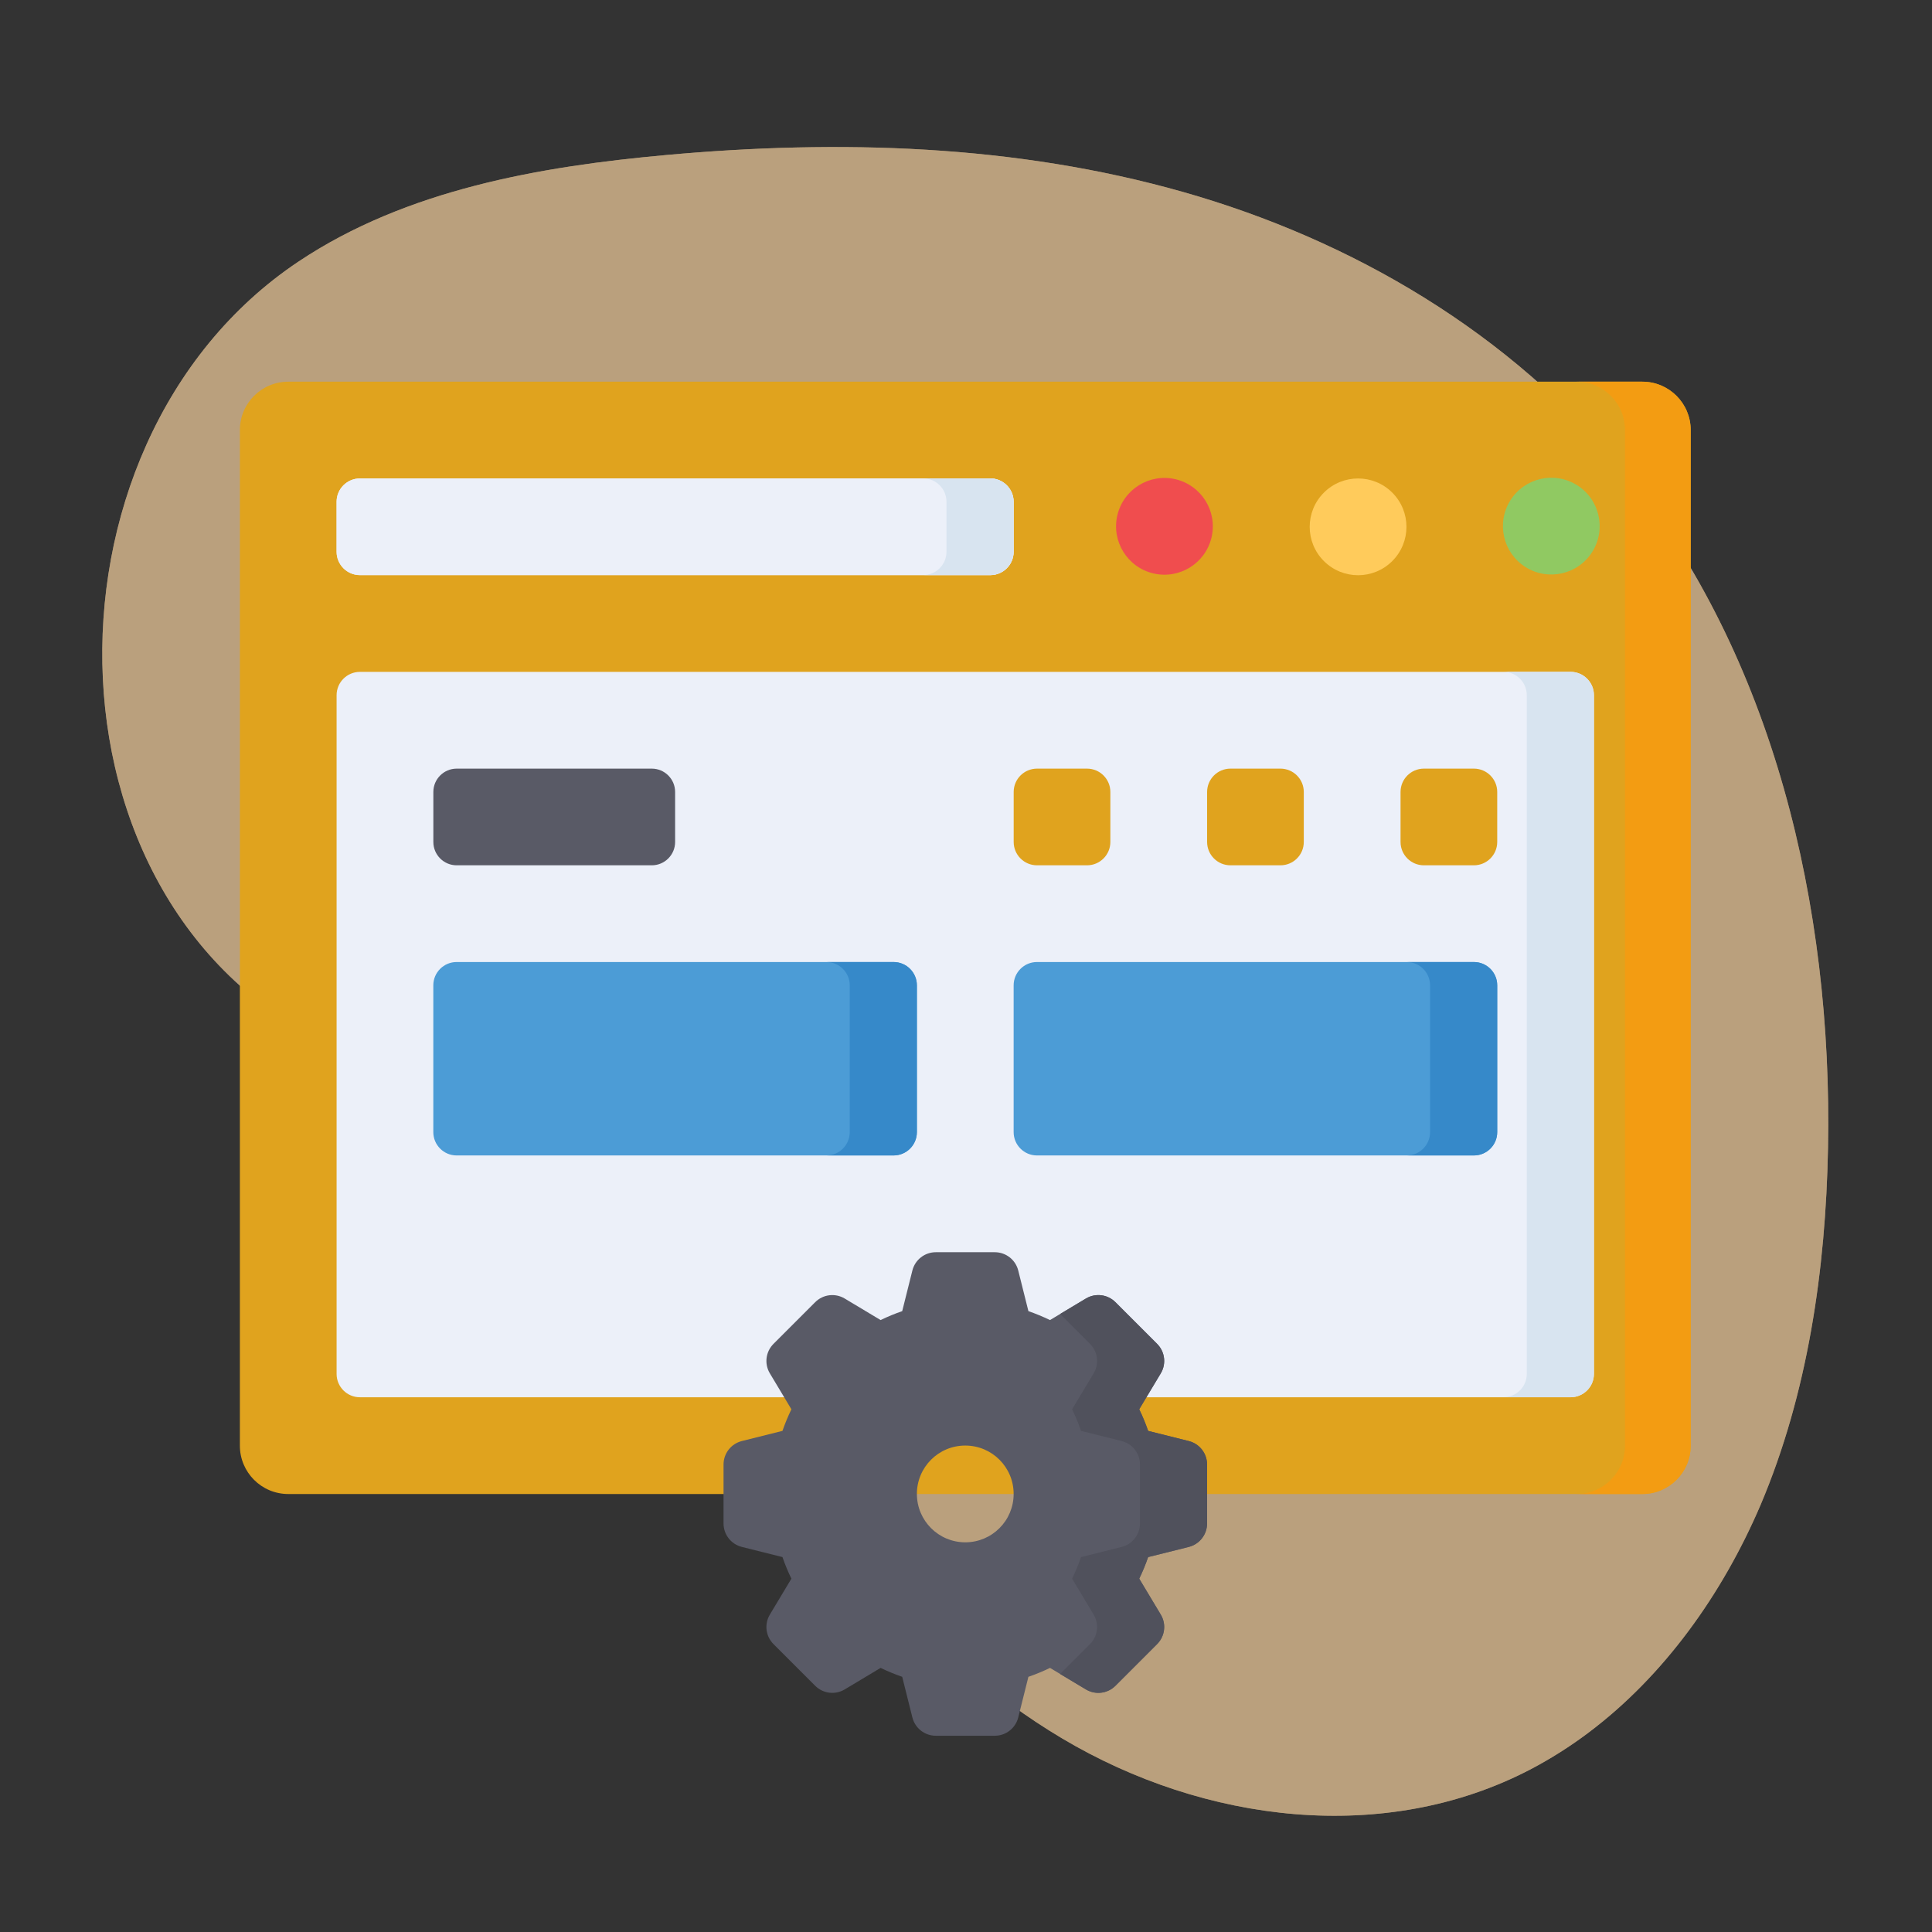 <?xml version="1.0" encoding="UTF-8"?>
<svg xmlns="http://www.w3.org/2000/svg" id="Warstwa_1" version="1.1" viewBox="0 0 500 500">
  <rect x="0" y="0" width="500" height="500" fill="#333333" stroke="none"/>
  <g id="freepik--background-simple--inject-2" display="none" opacity=".7">
    <path d="M35.96,326.95s-8.63,22.4,1.03,45.79,31.13,36.48,48.29,47.62c17.16,11.14,35.68,6.92,45.14-9.63,9.46-16.56-1.92-29.19-.85-53.36,1.07-24.17,4.5-30.42-5.89-51.35-10.39-20.92-37.91-26.69-59.56-12.49-21.65,14.2-28.16,33.42-28.16,33.42Z" display="none" fill="#f4cf9d" opacity=".7"></path>
    <path d="M49.22,303.6c1.19-.87,2.43-1.63,3.72-2.27,9.32-4.63,20.4-2.47,28.88,3.74,8.48,6.21,14.59,16.01,18.88,26.51,1.97,4.8,3.68,9.93,7.02,13.57,4.3,4.68,10.34,5.97,15.59,8.65,19.11,9.75,17.87,42.29.22,53.67-6.96,4.49-15.35,5.56-23.13,5.88-10.78.44-21.68-.52-31.9-4.34-10.21-3.82-19.73-10.65-26.24-20.49-8.52-12.89-11.26-30.01-10.06-46.3.6-8.24,2.18-16.52,5.52-23.86,2.71-5.91,6.63-11.2,11.49-14.74Z" fill="#f4cf9d"></path>
    <path d="M49.22,303.6c1.19-.87,2.43-1.63,3.72-2.27,9.32-4.63,20.4-2.47,28.88,3.74,8.48,6.21,14.59,16.01,18.88,26.51,1.97,4.8,3.68,9.93,7.02,13.57,4.3,4.68,10.34,5.97,15.59,8.65,19.11,9.75,17.87,42.29.22,53.67-6.96,4.49-15.35,5.56-23.13,5.88-10.78.44-21.68-.52-31.9-4.34-10.21-3.82-19.73-10.65-26.24-20.49-8.52-12.89-11.26-30.01-10.06-46.3.6-8.24,2.18-16.52,5.52-23.86,2.71-5.91,6.63-11.2,11.49-14.74Z" fill="#f4cf9d" opacity=".7"></path>
  </g>
  <g id="freepik--background-simple--inject-21" data-name="freepik--background-simple--inject-2" opacity=".7">
    <path d="M461.03,356.2s30.78-87.54-14.91-174.81C400.43,94.13,307.88,48.83,233.77,10.03,159.66-28.78,83.41-8.58,47.82,56.79c-35.59,65.37,14.79,111.15,15.93,203.76,1.14,92.61-11.7,117.28,36.47,194.97,48.17,77.69,164.23,93.68,251.18,34.63,86.95-59.04,109.64-133.95,109.64-133.95Z" display="none" fill="#f4cf9d" opacity=".7"></path>
    <path d="M411.15,448.37c-4.75,3.58-9.76,6.75-14.98,9.5-37.77,19.74-84.48,13.92-121.26-7.95-36.78-21.87-64.53-57.98-84.86-97.18-9.33-17.91-17.64-37.17-32.4-50.31-19.01-16.95-44.47-20.54-67.01-29.63C8.7,239.74,6.32,115.07,77.26,67.69c27.96-18.68,62.7-24.62,95.04-27.56,44.82-4.07,90.51-2.78,133.97,9.58,43.47,12.36,84.72,36.35,114.13,72.55,38.5,47.39,53.88,112.25,52.69,174.78-.6,31.65-5.25,63.61-17.46,92.44-9.92,23.18-25.03,44.26-44.48,58.89Z" fill="#f4cf9d"></path>
    <path d="M411.15,448.37c-4.75,3.58-9.76,6.75-14.98,9.5-37.77,19.74-84.48,13.92-121.26-7.95-36.78-21.87-64.53-57.98-84.86-97.18-9.33-17.91-17.64-37.17-32.4-50.31-19.01-16.95-44.47-20.54-67.01-29.63C8.7,239.74,6.32,115.07,77.26,67.69c27.96-18.68,62.7-24.62,95.04-27.56,44.82-4.07,90.51-2.78,133.97,9.58,43.47,12.36,84.72,36.35,114.13,72.55,38.5,47.39,53.88,112.25,52.69,174.78-.6,31.65-5.25,63.61-17.46,92.44-9.92,23.18-25.03,44.26-44.48,58.89Z" fill="#f4cf9d" opacity=".7"></path>
  </g>
  <g display="none">
    <path d="M374.93,188.06c0-65.25-52.6-118.41-118.33-120.62-69.08-2.32-126.1,51.23-126.85,119.28-.44,39.5,18.41,74.68,47.83,97,6.4,4.86,10.23,12.3,10.23,20.26v21.32h129.05v-21.32c0-7.95,3.82-15.39,10.22-20.24,29.1-22.07,47.85-56.71,47.85-95.67h0Z" fill="#efbd53"></path>
    <path d="M97.49,193.81h-25.81c-3.23,0-5.84-2.58-5.84-5.75s2.61-5.75,5.84-5.75h25.81c3.23,0,5.84,2.58,5.84,5.75s-2.61,5.75-5.84,5.75ZM95.89,282.74c-3.23,0-5.85-2.57-5.85-5.75,0-2.06,1.11-3.96,2.92-4.99l22.35-12.71c2.8-1.57,6.37-.6,7.97,2.16,1.58,2.74.63,6.21-2.12,7.81l-22.35,12.71c-.89.51-1.89.77-2.92.77ZM408.79,282.74c-1.02,0-2.03-.27-2.92-.77l-22.35-12.71c-2.79-1.59-3.75-5.11-2.14-7.86,1.61-2.75,5.18-3.69,7.98-2.11,0,0,0,0,0,0l22.35,12.71c2.79,1.59,3.75,5.11,2.14,7.86-1.04,1.78-2.98,2.88-5.07,2.88ZM433,193.81h-25.81c-3.23,0-5.84-2.58-5.84-5.75s2.61-5.75,5.84-5.75h25.81c3.23,0,5.84,2.58,5.84,5.75s-2.62,5.75-5.84,5.75h0ZM386.45,117.58c-3.23,0-5.85-2.57-5.85-5.75,0-2.06,1.11-3.96,2.92-4.99l22.35-12.7c2.8-1.57,6.37-.6,7.97,2.16,1.58,2.74.63,6.21-2.12,7.8l-22.35,12.7c-.89.51-1.89.77-2.92.77ZM118.23,117.58c-1.02,0-2.03-.27-2.92-.77l-22.35-12.71c-2.78-1.61-3.72-5.13-2.09-7.87,1.62-2.71,5.15-3.65,7.93-2.09l22.35,12.71c2.79,1.59,3.75,5.11,2.14,7.86-1.04,1.78-2.98,2.88-5.07,2.88Z" fill="#99b4cd"></path>
    <path d="M265.24,301.8c-3.23,0-5.84-2.58-5.84-5.75h0v-19.66h-14.12v19.66c0,3.18-2.61,5.75-5.84,5.75s-5.84-2.58-5.84-5.75v-19.66h-7.06c-10.34,0-18.75-8.28-18.75-18.46s8.41-18.46,18.75-18.46,18.75,8.28,18.75,18.46v6.95h14.12v-6.95c0-10.18,8.41-18.46,18.75-18.46s18.75,8.28,18.75,18.46-8.41,18.46-18.75,18.46h-7.06v19.66c0,3.18-2.62,5.75-5.84,5.75h0ZM271.09,264.89h7.06c3.89,0,7.06-3.12,7.06-6.95s-3.17-6.95-7.06-6.95-7.06,3.12-7.06,6.95v6.95ZM226.53,250.98c-3.89,0-7.06,3.12-7.06,6.95s3.17,6.95,7.06,6.95h7.06v-6.95c0-3.83-3.17-6.95-7.06-6.95h0Z" fill="#d3e2eb"></path>
    <path d="M278.15,325.29h-51.62v-23.11c0-3.39,2.79-6.14,6.23-6.14h39.15c3.44,0,6.23,2.75,6.23,6.14v23.11ZM311.98,142.39l-10.84-2.67c-.68-1.94-1.47-3.84-2.38-5.68l5.74-9.43c1.52-2.5,1.12-5.7-.97-7.76l-11.13-10.95c-2.09-2.06-5.34-2.46-7.88-.96l-9.57,5.66c-1.87-.9-3.8-1.68-5.77-2.35l-2.71-10.67c-.72-2.83-3.3-4.81-6.26-4.81h-15.73c-2.96,0-5.54,1.98-6.26,4.81l-2.71,10.67c-1.97.67-3.9,1.45-5.77,2.35l-9.57-5.66c-2.54-1.5-5.79-1.11-7.88.96l-11.13,10.95c-2.09,2.06-2.49,5.26-.97,7.76l5.75,9.43c-.91,1.84-1.71,3.74-2.38,5.68l-10.84,2.67c-2.87.71-4.89,3.25-4.89,6.16v15.49c0,2.91,2.01,5.46,4.89,6.16l10.84,2.67c.68,1.94,1.47,3.84,2.38,5.68l-5.75,9.43c-1.52,2.5-1.12,5.7.97,7.76l11.13,10.95c2.09,2.06,5.34,2.46,7.88.96l9.57-5.66c1.87.9,3.8,1.68,5.77,2.35l2.71,10.67c.72,2.83,3.3,4.81,6.26,4.81h15.73c2.96,0,5.54-1.98,6.26-4.81l2.71-10.67c1.97-.67,3.9-1.45,5.77-2.35l9.57,5.66c2.54,1.5,5.79,1.11,7.88-.96l11.13-10.95c2.09-2.06,2.49-5.26.97-7.76l-5.74-9.43c.91-1.84,1.71-3.74,2.38-5.68l10.84-2.67c2.87-.71,4.89-3.25,4.89-6.16v-15.49c0-2.92-2.01-5.46-4.89-6.16h0Z" fill="#99b4cd"></path>
    <path d="M311.98,142.39l-10.84-2.67c-.68-1.94-1.47-3.84-2.38-5.68l5.74-9.43c1.52-2.5,1.12-5.7-.97-7.76l-11.13-10.95c-2.09-2.06-5.34-2.46-7.88-.96l-6.88,4.06,7.97,7.85c2.09,2.06,2.49,5.26.97,7.76l-5.74,9.43c.91,1.84,1.71,3.74,2.38,5.68l10.84,2.67c2.87.71,4.89,3.25,4.89,6.16v15.49c0,2.91-2.01,5.46-4.89,6.16l-10.84,2.67c-.68,1.94-1.47,3.84-2.38,5.68l5.74,9.43c1.52,2.5,1.12,5.7-.97,7.76l-7.97,7.85,6.88,4.06c2.54,1.5,5.79,1.11,7.88-.96l11.13-10.95c2.09-2.06,2.49-5.26.97-7.76l-5.74-9.43c.91-1.84,1.71-3.74,2.38-5.68l10.84-2.67c2.87-.71,4.89-3.25,4.89-6.16v-15.49c0-2.91-2.01-5.46-4.89-6.16Z" fill="#7fa4c7"></path>
    <path d="M247.46,144.51c6.59-2.68,14.13.4,16.86,6.88,2.73,6.48-.4,13.91-6.99,16.6-6.59,2.68-14.13-.4-16.86-6.88-2.73-6.48.4-13.91,6.99-16.6Z" fill="#efbd53"></path>
    <path d="M256.6,67.43c-4.44-.15-8.88-.07-13.31.25,63.56,4.48,113.72,56.66,113.72,120.38,0,38.96-18.75,73.6-47.85,95.67-6.4,4.85-10.22,12.29-10.22,20.24v21.32h17.92v-21.32c0-7.95,3.82-15.39,10.22-20.24,29.1-22.07,47.85-56.71,47.85-95.67,0-65.25-52.6-118.41-118.33-120.62h0Z" fill="#d7a451"></path>
    <path d="M291.05,419.26h-77.43v4.7c0,13.55,11.16,24.54,24.93,24.54h27.57c13.77,0,24.93-10.99,24.93-24.54v-4.7Z" fill="#595a66"></path>
    <path d="M273.14,419.26v4.7c0,13.55-11.16,24.54-24.93,24.54h17.92c13.77,0,24.93-10.99,24.93-24.54v-4.7h-17.92Z" fill="#50515c"></path>
    <path d="M316.86,343.03h-129.05v61.66c0,10.17,8.37,18.41,18.69,18.41h91.66c10.32,0,18.69-8.24,18.69-18.41v-61.66Z" fill="#99b4cd"></path>
    <path d="M298.95,343.03v61.66c0,10.17-8.37,18.41-18.69,18.41h17.92c10.32,0,18.69-8.24,18.69-18.41v-61.66h-17.92Z" fill="#7fa4c7"></path>
    <path d="M316.86,346.87c7.13,0,12.9-5.69,12.9-12.71s-5.78-12.71-12.9-12.71h-129.05c-7.13,0-12.9,5.69-12.9,12.71s5.78,12.71,12.9,12.71h129.05ZM316.86,378.03h-129.05c-3.23,0-5.84-2.58-5.84-5.75s2.61-5.75,5.84-5.75h129.05c3.23,0,5.84,2.58,5.84,5.75h0c0,3.18-2.61,5.75-5.84,5.75ZM316.86,403.44h-129.05c-3.23,0-5.84-2.58-5.84-5.75s2.61-5.75,5.84-5.75h129.05c3.23,0,5.84,2.58,5.84,5.75s-2.61,5.75-5.84,5.75Z" fill="#d3e2eb"></path>
    <path d="M316.86,321.46h-17.92c7.13,0,12.9,5.69,12.9,12.71s-5.78,12.71-12.9,12.71h17.92c7.13,0,12.9-5.69,12.9-12.71s-5.78-12.71-12.9-12.71Z" fill="#b0c4d8"></path>
  </g>
  <g display="none">
    <path d="M421.47,399.24c-.81,0-1.62.04-2.42.11h0c-5.89-16.98-21.87-29.16-40.67-29.16-10.72,0-19.71,3.96-27.2,10.51-.43.37-.96.58-1.53.58s-1.1-.21-1.53-.58c-7.49-6.55-16.47-10.51-27.19-10.51-3.76,0-7.4.49-10.87,1.4h-121.88c-3.47-.91-7.12-1.4-10.87-1.4-10.72,0-19.7,3.96-27.19,10.51-.43.37-.96.58-1.53.58s-1.1-.21-1.53-.58c-7.49-6.55-16.48-10.51-27.2-10.51-18.8,0-34.78,12.17-40.67,29.15h0c-.8-.06-1.6-.1-2.42-.1-15.68,0-28.42,12.7-28.72,28.48-.31,16.29,13.18,29.61,29.29,29.61h343.56c16.11,0,29.59-13.33,29.29-29.61-.3-15.78-13.04-28.48-28.72-28.48Z" fill="#ecf0f9"></path>
    <path d="M421.47,399.24c-.81,0-1.62.04-2.42.11h0c-5.89-16.98-21.87-29.16-40.67-29.16-3.47,0-6.75.42-9.86,1.2,14.28,3.46,25.79,14.11,30.59,27.95h0c.8-.06,1.6-.1,2.42-.1,15.68,0,28.42,12.7,28.72,28.48.31,16.29-13.18,29.61-29.29,29.61h19.94c16.11,0,29.59-13.33,29.29-29.61-.3-15.78-13.04-28.48-28.72-28.48h0Z" fill="#d8e4f0"></path>
    <path d="M213.21,434.86h-24.29c-4.78,0-9.13-2.45-11.64-6.56-2.51-4.11-2.74-9.14-.6-13.46l16.35-33.06c1.61-3.25,5.51-4.56,8.72-2.94,3.21,1.62,4.51,5.57,2.91,8.82l-16.35,33.06c-.05.09-.17.34.03.67.2.33.47.33.58.33h24.29c3.59,0,6.5,2.94,6.5,6.58s-2.91,6.57-6.5,6.57h0Z" fill="#d8e4f0"></path>
    <path d="M213.21,442.12c-3.59,0-6.5-2.94-6.5-6.58v-21.79c0-3.63,2.91-6.58,6.5-6.58s6.5,2.94,6.5,6.58v21.79c0,3.63-2.91,6.58-6.5,6.58Z" fill="#d8e4f0"></path>
    <path d="M309.31,434.86h-24.29c-3.59,0-6.5-2.94-6.5-6.58s2.91-6.58,6.5-6.58h24.29c.1,0,.38,0,.58-.33.2-.33.08-.58.03-.67l-16.35-33.06c-1.61-3.25-.3-7.2,2.91-8.82,3.21-1.62,7.12-.31,8.72,2.94l16.35,33.06c2.14,4.32,1.91,9.35-.6,13.46-2.51,4.11-6.86,6.56-11.64,6.56h0Z" fill="#d8e4f0"></path>
    <path d="M285.02,442.12c-3.59,0-6.5-2.94-6.5-6.58v-21.79c0-3.63,2.91-6.58,6.5-6.58s6.5,2.94,6.5,6.58v21.79c0,3.63-2.91,6.58-6.5,6.58Z" fill="#d8e4f0"></path>
    <path d="M242.31,407.62l-7.55-22.9v-4.38h28.72v4.38l-7.55,22.9c-2.18,6.62-11.44,6.62-13.63,0h0Z" fill="#ffcb5b"></path>
    <path d="M196.76,341.14l-9.66,34.32c-1.31,4.64,2.14,9.25,6.91,9.25h110.24c4.77,0,8.21-4.61,6.91-9.25l-9.66-34.32v-4.38h-104.72v4.38Z" fill="#99b4cd"></path>
    <path d="M311.14,375.46l-9.66-34.32v-4.38h-19.91v4.38l9.66,34.32c1.31,4.64-2.14,9.25-6.91,9.25h19.91c4.77,0,8.21-4.61,6.91-9.25Z" fill="#7fa4c7"></path>
    <path d="M334.7,269.19l30.25,49.84c5.87,9.68-1.01,22.12-12.24,22.12h-207.18c-11.23,0-18.11-12.44-12.24-22.12l30.25-49.84h171.16Z" fill="#d3e2eb"></path>
    <path d="M364.95,319.02l-30.25-49.84h-19.94l30.25,49.84c5.87,9.68-1.01,22.12-12.24,22.12h19.94c11.23,0,18.11-12.44,12.24-22.12Z" fill="#b0c4d8"></path>
    <path d="M301.48,341.14c25.17-34.3,40.99-83.88,40.99-139.03,0-84.49-37.12-155.92-88.13-179.34-3.34-1.53-7.11-1.53-10.45,0-51.02,23.42-88.13,94.85-88.13,179.34,0,55.15,15.82,104.73,40.99,139.03h104.72Z" fill="#ecf0f9"></path>
    <path d="M254.34,22.77c-3.34-1.53-7.11-1.53-10.45,0-1.6.73-3.18,1.51-4.75,2.34,48.56,25.56,83.39,95.15,83.39,177,0,55.15-15.82,104.73-40.99,139.03h19.94c25.17-34.3,40.99-83.88,40.99-139.03,0-84.49-37.12-155.92-88.13-179.34h0Z" fill="#d8e4f0"></path>
    <path d="M233.88,125.27c30.59-8.53,62.22,9.62,70.66,40.55,8.44,30.93-9.51,62.92-40.1,71.46-30.59,8.53-62.22-9.62-70.66-40.55-8.44-30.93,9.51-62.92,40.1-71.46Z" fill="#99b4cd"></path>
    <ellipse cx="249.21" cy="181.31" rx="28.74" ry="29.06" fill="#4c9cd6"></ellipse>
    <path d="M254.34,22.77c-3.34-1.53-7.11-1.53-10.45,0-26.77,12.29-49.7,37.8-65.46,71.47h141.37c-15.76-33.67-38.7-59.18-65.46-71.47Z" fill="#f04d4e"></path>
    <path d="M240.64,24.35c-.5.25-.99.5-1.49.76,24.73,13.02,45.89,37.46,60.71,69.13h19.94c-15.76-33.67-38.7-59.18-65.46-71.47-3.34-1.53-7.11-1.53-10.45,0-.82.38-1.63.76-2.44,1.16-.27.14-.54.28-.81.41Z" fill="#db343f"></path>
    <path d="M196.76,341.14h104.72c6.42-8.74,12.22-18.48,17.31-29.05h-139.35c5.09,10.57,10.9,20.3,17.31,29.05h0Z" fill="#f04d4e"></path>
    <path d="M298.85,312.1c-5.09,10.57-10.9,20.31-17.31,29.05h19.94c6.42-8.74,12.22-18.48,17.31-29.05h-19.94Z" fill="#db343f"></path>
    <path d="M263.48,341.14v-58.09c0-8.02-6.43-14.52-14.36-14.52s-14.36,6.5-14.36,14.52v58.09h28.73Z" fill="#d3e2eb"></path>
    <path d="M249.12,152.34c-3.51,0-6.86.64-9.97,1.8,10.95,4.1,18.75,14.75,18.75,27.25s-7.81,23.15-18.75,27.25c3.11,1.16,6.46,1.8,9.97,1.8,15.86,0,28.72-13,28.72-29.05s-12.86-29.05-28.72-29.05Z" fill="#3689c9"></path>
    <path d="M249.12,123.29c-3.42,0-6.77.32-10.02.9,26.95,4.8,47.43,28.57,47.43,57.2s-20.48,52.4-47.43,57.2c3.26.58,6.6.9,10.02.9,31.73,0,57.45-26.01,57.45-58.09s-25.72-58.09-57.45-58.09Z" fill="#87abcd"></path>
    <path d="M168.24,371.59h19.94c-3.47-.91-7.12-1.4-10.87-1.4-3.48,0-6.77.42-9.89,1.21.27.07.55.12.82.19Z" fill="#d8e4f0"></path>
  </g>
  <g display="none">
    <path d="M436.07,403.81c-.84,0-1.66.04-2.49.11h0c-6.06-16.79-22.51-28.83-41.86-28.83-11.03,0-20.28,3.92-28,10.39-.44.37-.99.57-1.57.58-.58,0-1.14-.21-1.57-.58-7.71-6.47-16.95-10.39-27.99-10.39-3.87,0-7.62.48-11.19,1.38h-125.44c-3.65-.92-7.42-1.39-11.19-1.38-11.03,0-20.28,3.92-27.99,10.39-.44.37-.99.57-1.57.58-.58,0-1.14-.21-1.57-.58-7.71-6.48-16.96-10.39-28-10.39-19.35,0-35.8,12.04-41.86,28.82h0c-.83-.06-1.66-.1-2.49-.1-16.13,0-29.25,12.56-29.56,28.16-.32,16.1,13.57,29.28,30.14,29.28h353.59c16.58,0,30.46-13.18,30.14-29.28-.31-15.6-13.42-28.16-29.56-28.16Z" fill="#eeeeea"></path>
    <path d="M436.07,403.81c-.84,0-1.66.04-2.49.11h0c-6.06-16.79-22.51-28.83-41.86-28.83-3.57,0-6.95.42-10.15,1.19,14.69,3.42,26.55,13.95,31.48,27.63h0c.83-.06,1.66-.1,2.49-.1,16.13,0,29.25,12.56,29.56,28.16.32,16.1-13.56,29.28-30.14,29.28h20.52c16.58,0,30.46-13.18,30.14-29.28-.31-15.6-13.42-28.16-29.56-28.16h0ZM221.73,439.03h-25c-4.92,0-9.39-2.43-11.98-6.49-2.58-4.06-2.82-9.04-.62-13.31l16.82-32.69c1.63-3.22,5.64-4.56,8.95-2.97,3.32,1.58,4.69,5.48,3.06,8.7-.02.03-.03.06-.05.09l-16.82,32.69c-.05.09-.17.34.03.66.21.32.49.32.6.32h25c3.7.04,6.66,2.99,6.61,6.58-.04,3.53-2.98,6.38-6.61,6.43h0Z" fill="#d9d7ce"></path>
    <path d="M221.73,446.21c-3.7,0-6.69-2.91-6.69-6.5v-21.54c0-3.59,3-6.5,6.69-6.5s6.69,2.91,6.69,6.5v21.54c0,3.59-3,6.5-6.69,6.5ZM320.64,439.03h-25c-3.7,0-6.69-2.91-6.69-6.5s3-6.5,6.69-6.5h25c.11,0,.39,0,.59-.32.14-.2.15-.45.03-.66l-16.82-32.69c-1.65-3.21-.31-7.12,2.99-8.72s7.33-.3,8.98,2.91h0l16.82,32.69c2.2,4.27,1.97,9.25-.62,13.31-2.59,4.06-7.06,6.49-11.98,6.49h0Z" fill="#d9d7ce"></path>
    <path d="M295.64,446.21c-3.7,0-6.69-2.91-6.69-6.5v-21.54c0-3.59,3-6.5,6.69-6.5s6.69,2.91,6.69,6.5v21.54c0,3.59-3,6.5-6.69,6.5Z" fill="#d9d7ce"></path>
    <path d="M251.68,412.1l-7.77-22.64v-4.33h29.56v4.33l-7.77,22.64c-2.25,6.55-11.78,6.55-14.02,0h0Z" fill="#ffcb5b"></path>
    <path d="M204.8,346.37l-9.95,33.93c-1.34,4.59,2.2,9.15,7.11,9.15h113.46c4.91,0,8.45-4.56,7.11-9.15l-9.95-33.93v-4.33h-107.78v4.33Z" fill="#99b4cd"></path>
    <path d="M322.52,380.31l-9.95-33.93v-4.33h-20.5v4.33l9.95,33.93c1.34,4.59-2.2,9.15-7.11,9.15h20.5c4.91,0,8.45-4.56,7.11-9.15Z" fill="#7fa4c7"></path>
    <path d="M346.77,275.23l31.14,49.27c6.05,9.57-1.04,21.87-12.6,21.87h-213.23c-11.56,0-18.64-12.3-12.6-21.87l31.14-49.27h176.16Z" fill="#d3e2eb"></path>
    <path d="M377.9,324.5l-31.14-49.27h-20.52l31.14,49.27c6.05,9.57-1.04,21.87-12.6,21.87h20.52c11.56,0,18.64-12.3,12.6-21.87Z" fill="#b0c4d8"></path>
    <path d="M312.58,346.37c25.91-33.91,42.19-82.94,42.19-137.47,0-83.53-38.2-154.16-90.7-177.31-3.41-1.52-7.34-1.52-10.75,0-52.51,23.15-90.7,93.78-90.7,177.31,0,54.53,16.28,103.55,42.19,137.47h107.78Z" fill="#eeeeea"></path>
    <path d="M264.06,31.59c-3.41-1.52-7.34-1.52-10.75,0-1.65.73-3.28,1.5-4.88,2.31,49.97,25.27,85.82,94.08,85.82,175,0,54.53-16.28,103.55-42.19,137.47h20.52c25.91-33.91,42.19-82.94,42.19-137.47,0-83.53-38.2-154.16-90.7-177.31h0Z" fill="#d9d7ce"></path>
    <path d="M243.01,132.94c31.48-8.43,64.04,9.52,72.72,40.1,8.68,30.58-9.8,62.21-41.28,70.64-31.48,8.43-64.04-9.52-72.72-40.1-8.68-30.58,9.8-62.21,41.28-70.64Z" fill="#99b4cd"></path>
    <path d="M229.64,182.93c3.04-15.58,18.5-25.83,34.55-22.88,16.04,2.95,26.59,17.98,23.55,33.56s-18.5,25.83-34.55,22.88c-16.04-2.95-26.59-17.98-23.55-33.56Z" fill="#4c9cd6"></path>
    <path d="M264.06,31.59c-3.41-1.52-7.34-1.52-10.75,0-27.55,12.15-51.15,37.37-67.37,70.66h145.5c-16.22-33.29-39.83-58.51-67.37-70.66Z" fill="#f39c12"></path>
    <path d="M249.96,33.15c-.51.25-1.02.5-1.53.75,25.45,12.87,47.23,37.04,62.49,68.35h20.52c-16.22-33.29-39.83-58.51-67.37-70.66-3.41-1.52-7.34-1.52-10.75,0-.84.37-1.68.75-2.51,1.15-.28.13-.56.27-.84.41Z" fill="#e0a31e"></path>
    <path d="M204.8,346.37h107.78c6.6-8.64,12.58-18.27,17.82-28.72h-143.42c5.24,10.45,11.22,20.08,17.82,28.72Z" fill="#f39c12"></path>
    <path d="M309.87,317.65c-5.24,10.45-11.22,20.08-17.82,28.72h20.52c6.6-8.64,12.58-18.27,17.82-28.72h-20.52Z" fill="#e0a31e"></path>
    <path d="M273.47,346.37v-57.44c0-7.93-6.62-14.36-14.78-14.36s-14.78,6.43-14.78,14.36v57.44h29.56Z" fill="#d3e2eb"></path>
    <path d="M258.69,159.7c-3.61,0-7.06.63-10.26,1.78,11.27,4.05,19.3,14.58,19.3,26.94s-8.03,22.89-19.3,26.94c3.28,1.18,6.76,1.78,10.26,1.78,16.33,0,29.56-12.86,29.56-28.72s-13.24-28.72-29.56-28.72Z" fill="#3689c9"></path>
    <path d="M258.69,130.98c-3.52,0-6.96.32-10.31.89,27.73,4.74,48.81,28.25,48.81,56.55s-21.08,51.81-48.81,56.55c3.4.59,6.86.88,10.31.89,32.65,0,59.13-25.72,59.13-57.44s-26.47-57.44-59.13-57.44Z" fill="#87abcd"></path>
    <path d="M175.45,376.48h20.52c-3.65-.92-7.42-1.39-11.19-1.38-3.58,0-6.97.42-10.18,1.2.28.07.57.12.85.19Z" fill="#d9d7ce"></path>
  </g>
  <g>
    <path d="M74.6,98.78c-6.91,0-12.52,5.6-12.52,12.52v262.83c0,6.91,5.6,12.52,12.52,12.52h350.43c6.91,0,12.52-5.6,12.52-12.52V111.3c0-6.91-5.6-12.52-12.52-12.52H74.6Z" fill="#e0a31e"></path>
    <path d="M256.29,148.84H93.15c-3.34,0-6.04-2.71-6.04-6.04v-12.94c0-3.34,2.71-6.04,6.04-6.04h163.13c3.34,0,6.04,2.71,6.04,6.04v12.94c0,3.34-2.71,6.04-6.04,6.04Z" fill="#ecf0f9"></path>
    <circle cx="301.35" cy="136.22" r="12.52" transform="translate(100.06 398.6) rotate(-76.83)" fill="#f04d4e"></circle>
    <circle cx="351.47" cy="136.35" r="12.52" transform="translate(6.53 288.46) rotate(-45)" fill="#ffcb5b"></circle>
    <circle cx="401.48" cy="136.16" r="12.52" transform="translate(72.6 403.68) rotate(-57.86)" fill="#90c962"></circle>
    <path d="M406.47,361.61H93.15c-3.34,0-6.04-2.71-6.04-6.04v-175.65c0-3.34,2.71-6.04,6.04-6.04h313.32c3.34,0,6.04,2.71,6.04,6.04v175.65c0,3.34-2.71,6.04-6.04,6.04Z" fill="#ecf0f9"></path>
    <path d="M168.68,223.94h-50.49c-3.34,0-6.04-2.71-6.04-6.04v-12.94c0-3.34,2.71-6.04,6.04-6.04h50.49c3.34,0,6.04,2.71,6.04,6.04v12.94c0,3.34-2.71,6.04-6.04,6.04Z" fill="#595a66"></path>
    <path d="M381.44,223.94h-12.94c-3.34,0-6.04-2.71-6.04-6.04v-12.94c0-3.34,2.71-6.04,6.04-6.04h12.94c3.34,0,6.04,2.71,6.04,6.04v12.94c0,3.34-2.71,6.04-6.04,6.04ZM331.38,223.94h-12.94c-3.34,0-6.04-2.71-6.04-6.04v-12.94c0-3.34,2.71-6.04,6.04-6.04h12.94c3.34,0,6.04,2.71,6.04,6.04v12.94c0,3.34-2.71,6.04-6.04,6.04ZM281.32,223.94h-12.94c-3.34,0-6.04-2.71-6.04-6.04v-12.94c0-3.34,2.71-6.04,6.04-6.04h12.94c3.34,0,6.04,2.71,6.04,6.04v12.94c0,3.34-2.71,6.04-6.04,6.04Z" fill="#e0a31e"></path>
    <path d="M231.25,299.03h-113.07c-3.34,0-6.04-2.71-6.04-6.04v-37.98c0-3.34,2.71-6.04,6.04-6.04h113.07c3.34,0,6.04,2.71,6.04,6.04v37.98c0,3.34-2.71,6.04-6.04,6.04ZM381.44,299.03h-113.07c-3.34,0-6.04-2.71-6.04-6.04v-37.98c0-3.34,2.71-6.04,6.04-6.04h113.07c3.34,0,6.04,2.71,6.04,6.04v37.98c0,3.34-2.71,6.04-6.04,6.04Z" fill="#4c9cd6"></path>
    <path d="M425.03,98.78h-17c6.91,0,12.52,5.6,12.52,12.52v262.83c0,6.91-5.6,12.52-12.52,12.52h17c6.91,0,12.52-5.6,12.52-12.52V111.3c0-6.91-5.6-12.52-12.52-12.52Z" fill="#f39c12"></path>
    <path d="M256.29,148.84H93.15c-3.34,0-6.04-2.71-6.04-6.04v-12.94c0-3.34,2.71-6.04,6.04-6.04h163.13c3.34,0,6.04,2.71,6.04,6.04v12.94c0,3.34-2.71,6.04-6.04,6.04Z" fill="#ecf0f9"></path>
    <path d="M256.29,123.81h-17.38c3.34,0,6.04,2.71,6.04,6.04v12.94c0,3.34-2.71,6.04-6.04,6.04h17.38c3.34,0,6.04-2.71,6.04-6.04v-12.94c0-3.34-2.71-6.04-6.04-6.04ZM406.47,173.87h-17.38c3.34,0,6.04,2.71,6.04,6.04v175.65c0,3.34-2.71,6.04-6.04,6.04h17.38c3.34,0,6.04-2.71,6.04-6.04v-175.65c0-3.34-2.71-6.04-6.04-6.04Z" fill="#d8e4f0"></path>
    <path d="M381.44,248.97h-17.38c3.34,0,6.04,2.71,6.04,6.04v37.98c0,3.34-2.71,6.04-6.04,6.04h17.38c3.34,0,6.04-2.71,6.04-6.04v-37.98c0-3.34-2.71-6.04-6.04-6.04ZM231.25,248.97h-17.38c3.34,0,6.04,2.71,6.04,6.04v37.98c0,3.34-2.71,6.04-6.04,6.04h17.38c3.34,0,6.04-2.71,6.04-6.04v-37.98c0-3.34-2.71-6.04-6.04-6.04Z" fill="#3689c9"></path>
    <path d="M307.65,372.94l-10.51-2.63c-.66-1.91-1.43-3.78-2.31-5.59l5.57-9.29c1.48-2.46,1.09-5.61-.94-7.64l-10.79-10.79c-2.03-2.03-5.18-2.42-7.64-.94l-9.29,5.57c-1.82-.88-3.68-1.65-5.59-2.31l-2.63-10.51c-.7-2.79-3.2-4.74-6.07-4.74h-15.26c-2.87,0-5.37,1.95-6.07,4.74l-2.63,10.51c-1.91.66-3.78,1.43-5.59,2.31l-9.29-5.57c-2.46-1.48-5.61-1.09-7.64.94l-10.79,10.79c-2.03,2.03-2.42,5.18-.94,7.64l5.57,9.29c-.88,1.82-1.65,3.68-2.31,5.59l-10.51,2.63c-2.79.7-4.74,3.2-4.74,6.07v15.26c0,2.87,1.95,5.37,4.74,6.07l10.51,2.63c.66,1.91,1.43,3.78,2.31,5.59l-5.57,9.29c-1.48,2.46-1.09,5.61.94,7.64l10.79,10.79c2.03,2.03,5.18,2.42,7.64.94l9.29-5.57c1.82.88,3.68,1.65,5.59,2.31l2.63,10.51c.7,2.79,3.2,4.74,6.07,4.74h15.26c2.87,0,5.37-1.95,6.07-4.74l2.63-10.51c1.91-.66,3.78-1.43,5.59-2.31l9.29,5.57c2.46,1.48,5.61,1.09,7.64-.94l10.79-10.79c2.03-2.03,2.42-5.18.94-7.64l-5.57-9.29c.88-1.82,1.65-3.68,2.31-5.59l10.51-2.63c2.79-.7,4.74-3.2,4.74-6.07v-15.26c0-2.87-1.95-5.37-4.74-6.07ZM249.81,399.15c-6.91,0-12.52-5.6-12.52-12.52s5.6-12.52,12.52-12.52,12.52,5.6,12.52,12.52-5.6,12.52-12.52,12.52h0Z" fill="#595a66"></path>
    <path d="M307.65,372.94l-10.51-2.63c-.66-1.91-1.43-3.78-2.31-5.59l5.57-9.29c1.48-2.46,1.09-5.61-.94-7.64l-10.79-10.79c-2.03-2.03-5.18-2.42-7.64-.94l-6.67,4,7.73,7.73c2.03,2.03,2.42,5.18.94,7.64l-5.57,9.29c.88,1.82,1.65,3.68,2.31,5.59l10.51,2.63c2.79.7,4.74,3.2,4.74,6.07v15.26c0,2.87-1.95,5.37-4.74,6.07l-10.51,2.63c-.66,1.91-1.43,3.78-2.31,5.59l5.57,9.29c1.48,2.46,1.09,5.61-.94,7.64l-7.73,7.73,6.67,4c2.46,1.48,5.61,1.09,7.64-.94l10.79-10.79c2.03-2.03,2.42-5.18.94-7.64l-5.57-9.29c.88-1.82,1.65-3.68,2.31-5.59l10.51-2.63c2.79-.7,4.74-3.2,4.74-6.07v-15.26c0-2.87-1.95-5.37-4.74-6.07Z" fill="#50515c"></path>
  </g>
</svg>

